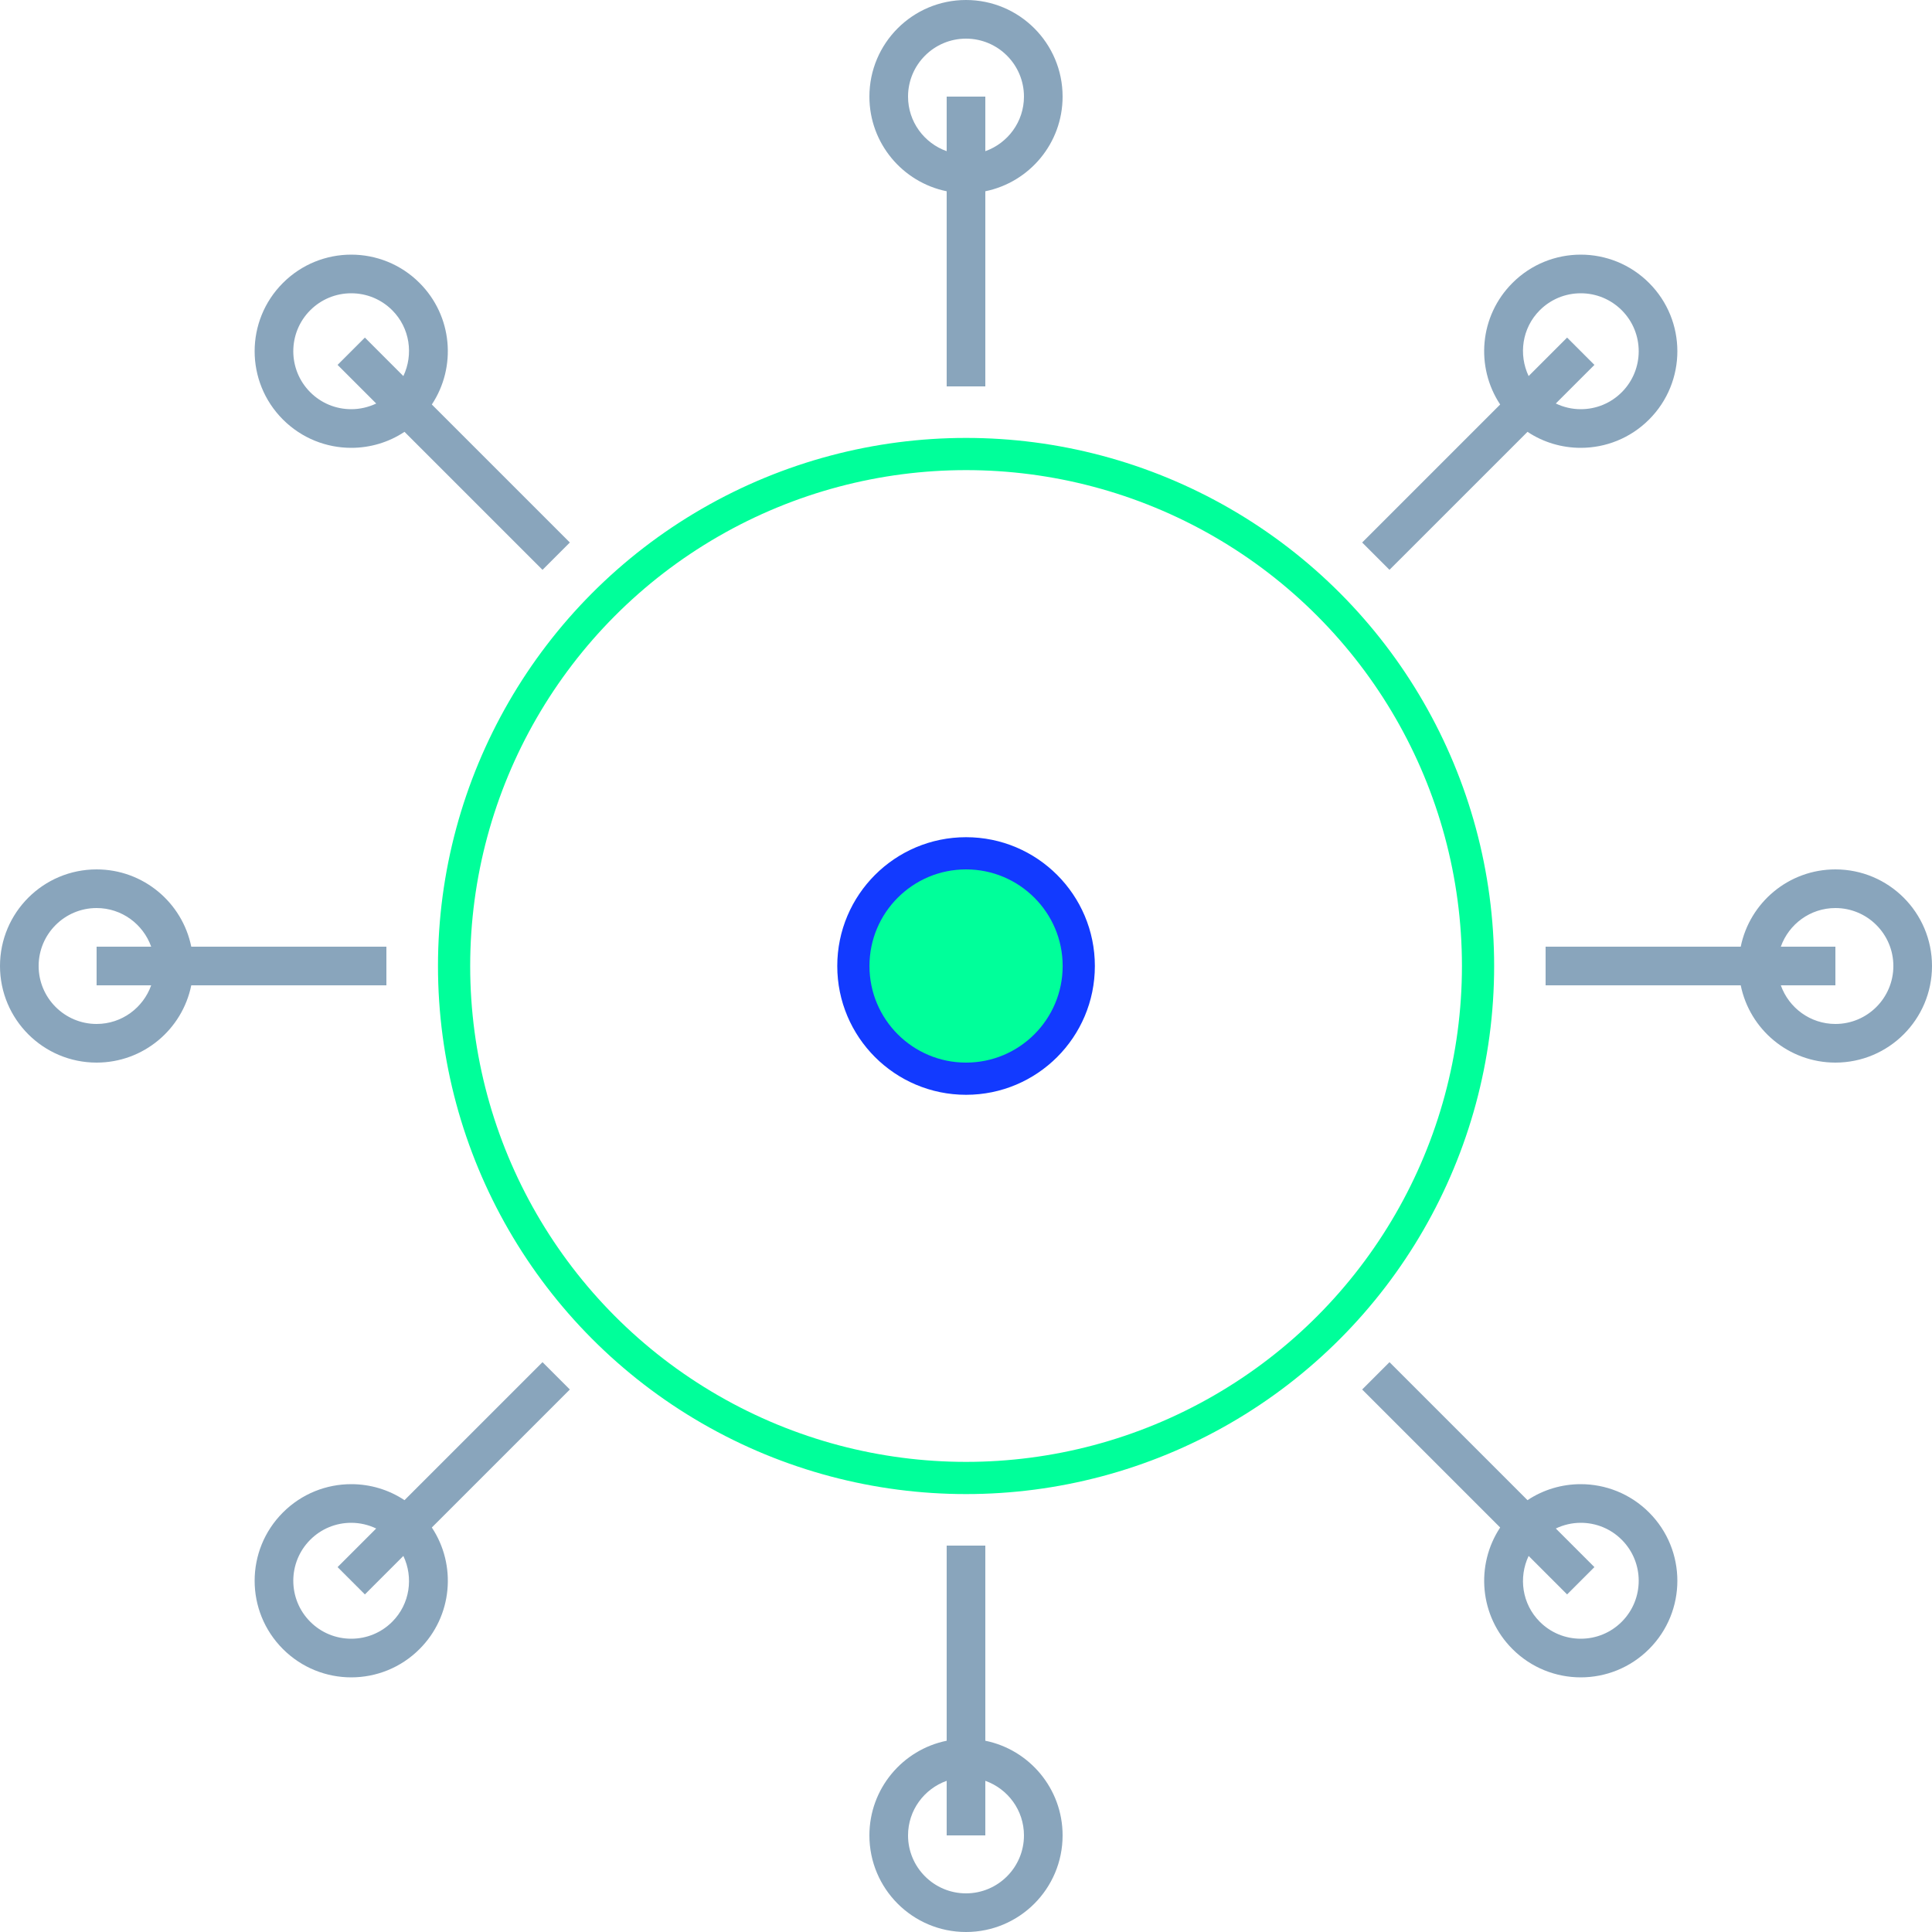 <svg width="60" height="60" viewBox="0 0 60 60" fill="none" xmlns="http://www.w3.org/2000/svg">
<g clip-path="url(#clip0_1696_51943)">
<path fill-rule="evenodd" clip-rule="evenodd" d="M12.181 50.365C11.841 50.705 11.389 50.892 10.908 50.892C10.428 50.892 9.975 50.705 9.635 50.365C8.933 49.663 8.933 48.521 9.635 47.819C9.975 47.479 10.427 47.292 10.908 47.292C11.181 47.292 11.444 47.355 11.683 47.469L10.484 48.668L11.332 49.516L12.527 48.321C12.844 48.99 12.733 49.813 12.181 50.365ZM16.848 42.303L12.562 46.589C12.063 46.257 11.486 46.092 10.908 46.092C10.14 46.092 9.373 46.385 8.787 46.971C7.615 48.142 7.615 50.042 8.787 51.213C9.373 51.799 10.141 52.092 10.908 52.092C11.676 52.092 12.444 51.799 13.029 51.213C14.056 50.187 14.183 48.603 13.411 47.438L17.697 43.152L16.848 42.303ZM47.819 9.635C48.159 9.296 48.611 9.108 49.092 9.108C49.572 9.108 50.025 9.296 50.365 9.635C51.067 10.337 51.067 11.479 50.365 12.181C50.025 12.521 49.573 12.708 49.092 12.708C48.819 12.708 48.556 12.645 48.317 12.531L49.516 11.332L48.668 10.484L47.473 11.679C47.156 11.01 47.267 10.187 47.819 9.635ZM43.152 17.696L47.438 13.411C47.937 13.743 48.514 13.908 49.092 13.908C49.86 13.908 50.627 13.615 51.213 13.029C52.385 11.858 52.385 9.958 51.213 8.787C50.627 8.201 49.859 7.908 49.092 7.908C48.324 7.908 47.556 8.201 46.971 8.787C45.944 9.813 45.817 11.397 46.589 12.562L42.303 16.848L43.152 17.697V17.696ZM50.365 50.365C50.025 50.705 49.573 50.892 49.092 50.892C48.611 50.892 48.159 50.705 47.819 50.365C47.267 49.812 47.156 48.99 47.473 48.321L48.668 49.516L49.516 48.668L48.317 47.469C48.556 47.355 48.819 47.292 49.092 47.292C49.572 47.292 50.025 47.479 50.365 47.819C51.067 48.521 51.067 49.663 50.365 50.365ZM49.092 46.092C48.514 46.092 47.937 46.257 47.438 46.589L43.152 42.303L42.303 43.152L46.589 47.438C45.818 48.603 45.944 50.187 46.971 51.213C47.556 51.799 48.325 52.092 49.092 52.092C49.86 52.092 50.627 51.799 51.213 51.213C52.385 50.042 52.385 48.142 51.213 46.971C50.627 46.385 49.859 46.092 49.092 46.092ZM12.526 11.679L11.332 10.484L10.484 11.332L11.684 12.532C11.444 12.645 11.181 12.708 10.908 12.708C10.428 12.708 9.975 12.521 9.635 12.181C8.933 11.479 8.933 10.337 9.635 9.635C9.975 9.296 10.427 9.108 10.908 9.108C11.389 9.108 11.841 9.296 12.181 9.635C12.733 10.188 12.844 11.01 12.527 11.679H12.526ZM13.029 8.787C12.444 8.201 11.675 7.908 10.908 7.908C10.14 7.908 9.373 8.201 8.787 8.787C7.615 9.958 7.615 11.858 8.787 13.029C9.373 13.615 10.141 13.908 10.908 13.908C11.486 13.908 12.063 13.743 12.562 13.411L16.848 17.697L17.697 16.848L13.411 12.562C14.182 11.397 14.056 9.813 13.029 8.787ZM4.695 30.6C4.447 31.298 3.782 31.8 3 31.8C2.007 31.8 1.2 30.993 1.2 30C1.2 29.007 2.007 28.2 3 28.2C3.782 28.2 4.447 28.702 4.695 29.4H3V30.6H4.695H4.695ZM12 29.4H5.94C5.662 28.031 4.451 27 3 27C1.343 27 0 28.343 0 30C0 31.657 1.343 33 3 33C4.451 33 5.662 31.97 5.94 30.6H12V29.4ZM57 31.8C56.218 31.8 55.553 31.298 55.305 30.6H57V29.4H55.305C55.553 28.702 56.218 28.2 57 28.2C57.993 28.2 58.8 29.007 58.8 30C58.8 30.993 57.993 31.8 57 31.8ZM57 27C55.549 27 54.338 28.031 54.06 29.4H48V30.6H54.06C54.338 31.97 55.549 33 57 33C58.657 33 60 31.657 60 30C60 28.343 58.657 27 57 27ZM30 58.8C29.007 58.8 28.2 57.993 28.2 57C28.2 56.218 28.702 55.553 29.4 55.305V57H30.6V55.305C31.298 55.553 31.8 56.218 31.8 57C31.8 57.993 30.993 58.8 30 58.8ZM30.6 54.06V48H29.4V54.06C28.031 54.338 27 55.549 27 57C27 58.657 28.343 60 30 60C31.657 60 33 58.657 33 57C33 55.549 31.969 54.338 30.6 54.06ZM30.6 4.695V3H29.4V4.695C28.702 4.447 28.2 3.782 28.2 3C28.2 2.007 29.007 1.2 30 1.2C30.993 1.2 31.8 2.007 31.8 3C31.8 3.782 31.298 4.447 30.6 4.695ZM30 0C28.343 0 27 1.343 27 3C27 4.451 28.031 5.661 29.4 5.94V12H30.6V5.94C31.969 5.661 33 4.451 33 3C33 1.343 31.657 0 30 0Z" fill="#89A5BC"/>
<circle cx="30.002" cy="30" r="3.5" fill="#00FF9A" stroke="#123AFF"/>
<circle cx="30.002" cy="30" r="15.9" stroke="#00FF9A"/>
</g>
<defs>
<clipPath id="clip0_1696_51943">
<rect width="60" height="60" fill="white"/>
</clipPath>
</defs>
</svg>
